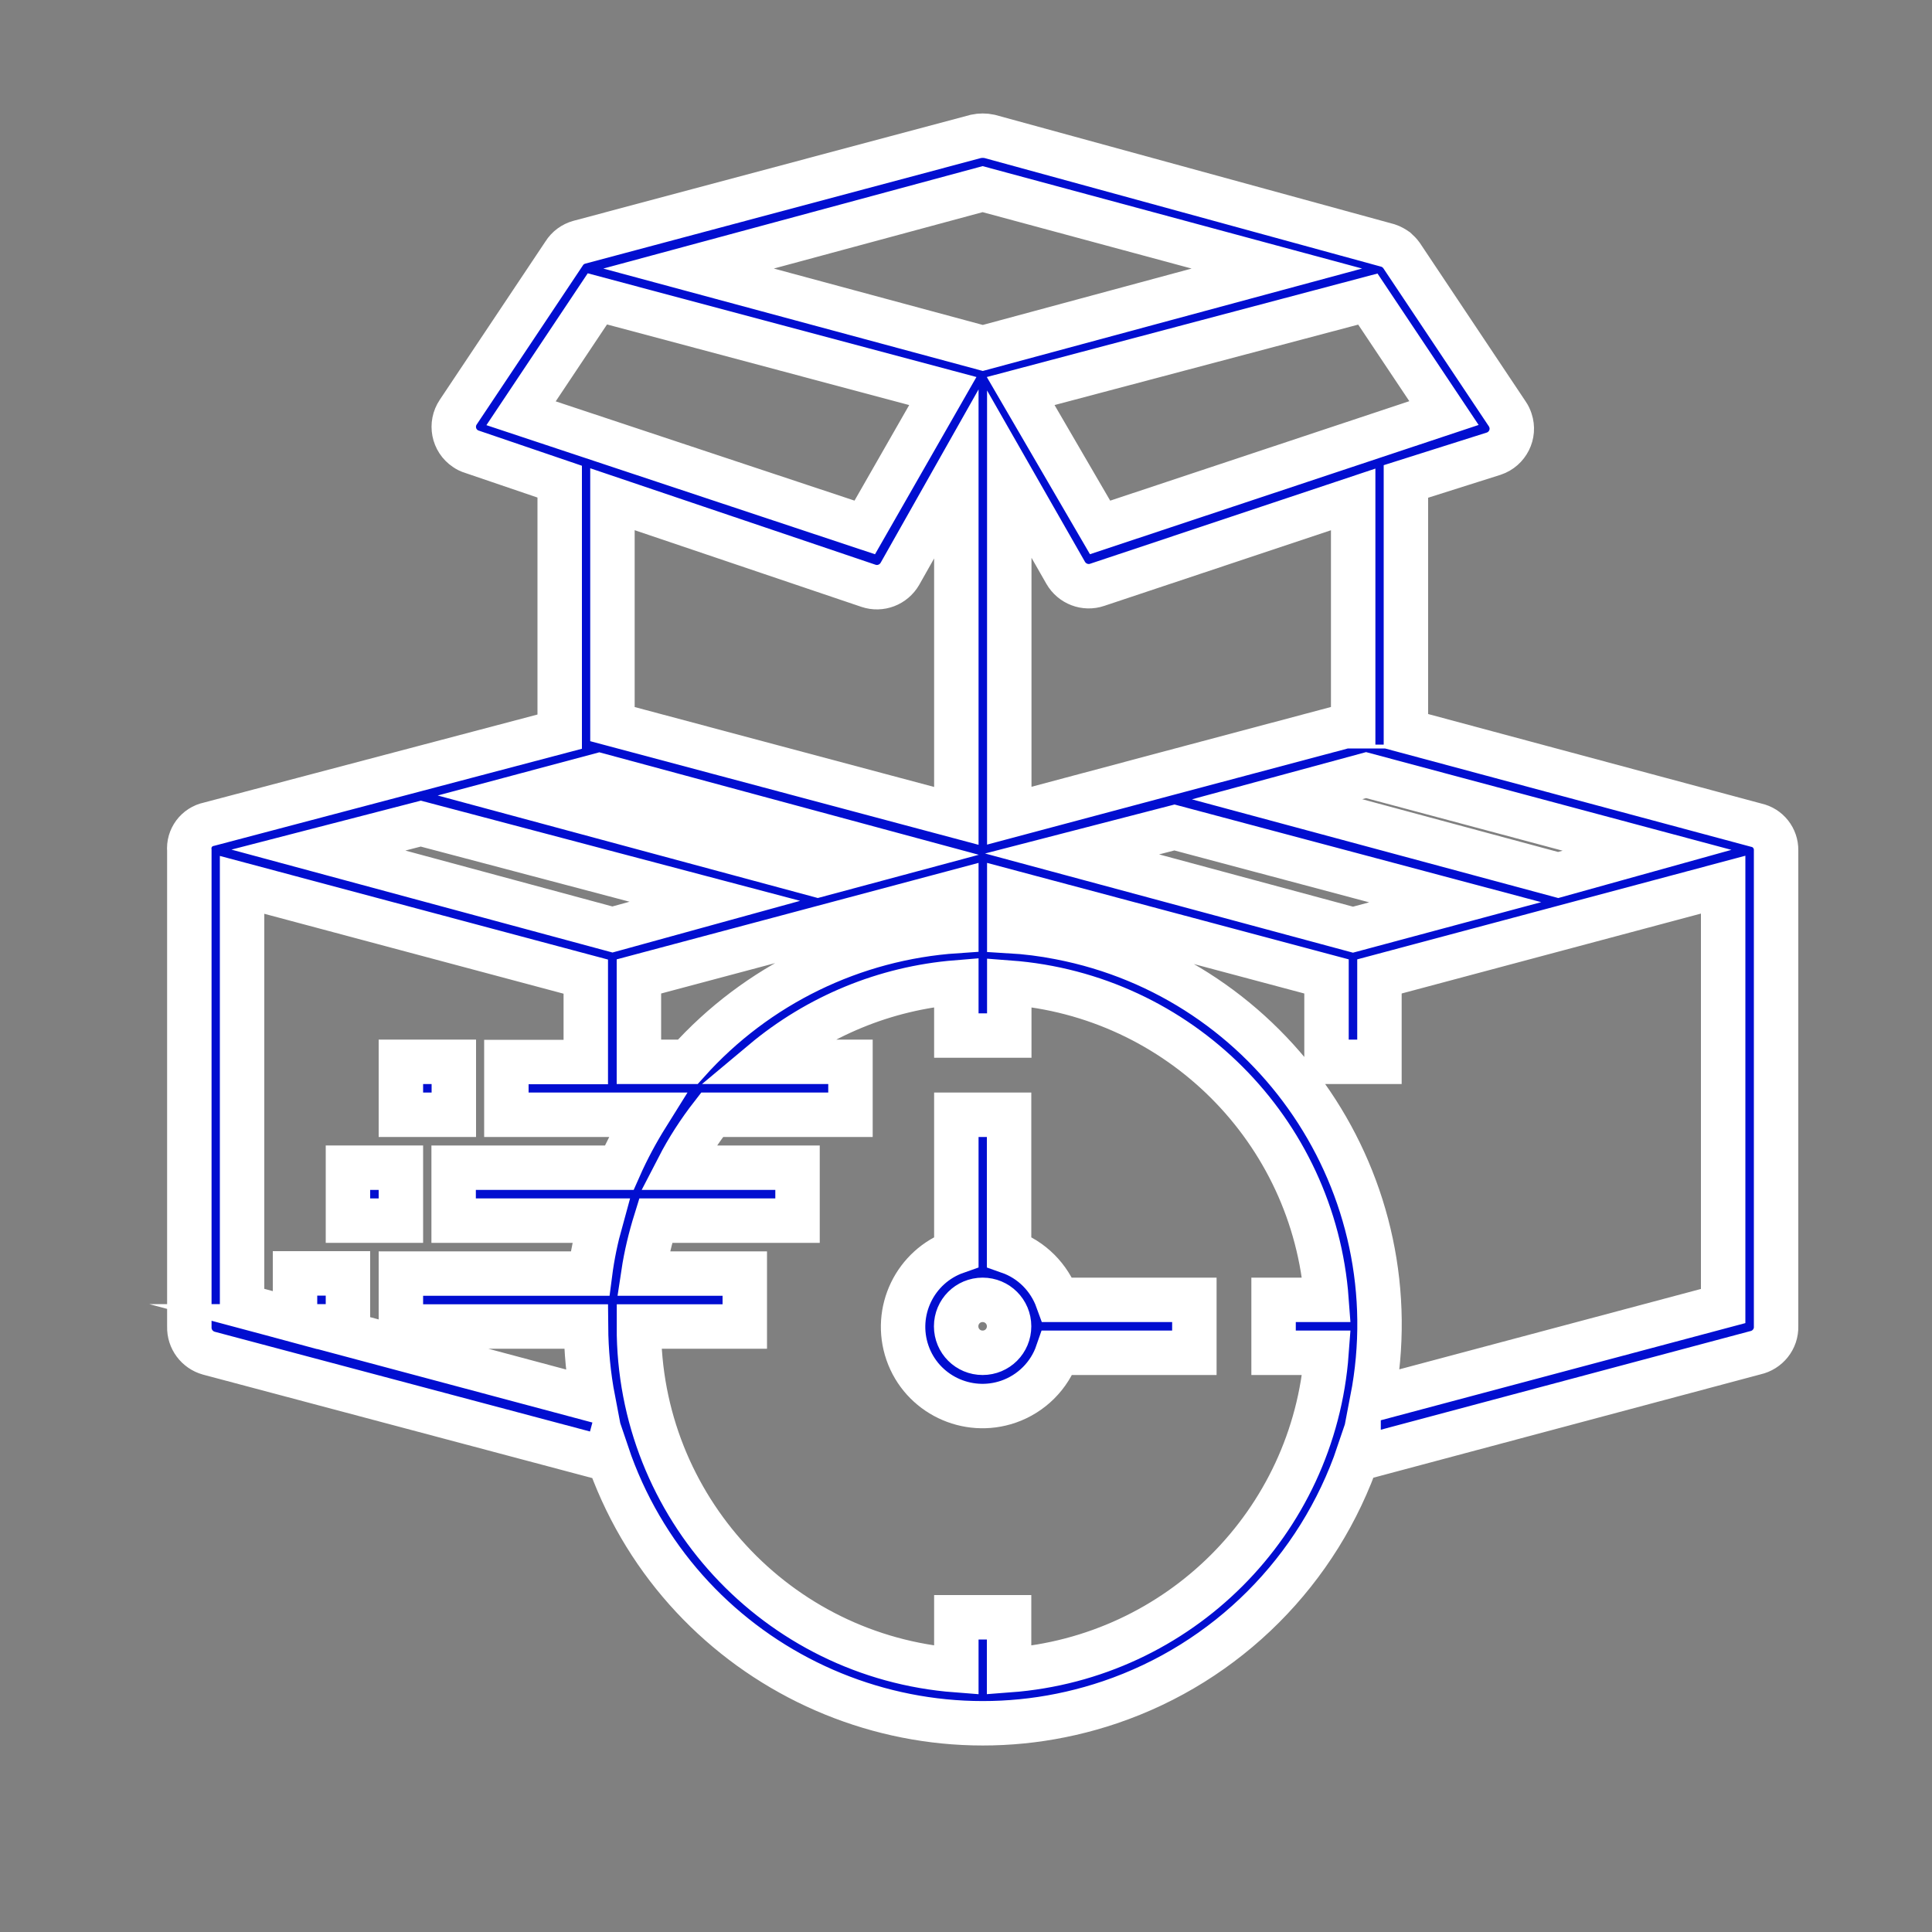 <svg xmlns="http://www.w3.org/2000/svg" xmlns:xlink="http://www.w3.org/1999/xlink" id="Layer_1" x="0px" y="0px" viewBox="0 0 1000 1000" style="enable-background:new 0 0 1000 1000;" xml:space="preserve"><rect x="0" y="0" width="1000" height="1000" fill="#808080" stroke="none"/><style type="text/css">	.st0{fill:#010ED0;stroke:#FFFFFF;stroke-width:23;stroke-miterlimit:10;}</style><path class="st0" d="M909,427.1L909,427.1l-181.3-48.7V249.2l45.5-14.4c7.1-2.4,11-10.1,8.6-17.2c-0.4-1.2-0.9-2.3-1.6-3.3 l-54.8-82.1c-0.8-1.1-1.7-2-2.7-2.9c-1.3-0.9-2.7-1.7-4.2-2.2L512.2,70.6c-2.3-0.5-4.8-0.5-7.1,0l-205.3,54.8 c-3.2,0.9-6,2.9-7.8,5.8l-54.8,82.1c-4.2,6.2-2.6,14.7,3.7,18.9c1,0.7,2.2,1.3,3.3,1.6l45.5,15.5v129.4l-181.5,47.9l0,0 c-6.4,1.3-10.8,7.2-10.2,13.7v246.4c-0.2,6.4,4,12,10.1,13.7L313.5,755l0.7-2.6c36.3,107.4,152.9,165,260.3,128.7 C635,860.6,682.6,813,703.2,752.3v2.7l205.3-54.8c6.4-1.4,11-7.1,10.8-13.7V440.1C919.4,433.9,915.1,428.4,909,427.1L909,427.1z  M700.3,481.2L554.9,442l53-13.7l145.3,38.7L700.3,481.2z M356,549.6h-25.3v-44.2L495,461.6v20.3C441.6,485.5,391.7,509.8,356,549.6 z M310.2,401.3l152.2,41.1l-39.1,10.5l-152.4-41.1L310.2,401.3z M370,466.5l-53,14.6l-152.2-41.1l53-13.7L370,466.5z M806.5,452.9 L661,413.7l46.1-12.5l145.4,38.9L806.5,452.9z M707.1,387.4v-2l0,0V387.4z M700.3,374.8l-95.8,25.5l0,0l-82.1,21.9V245.4l29.2,51.1 c3.3,5.7,10.1,8.3,16.3,6.2l132.5-44.2V374.8z M747.4,213.8l-178,59.2l-41.1-70.6l179.7-47.6L747.4,213.8z M508.6,97.9L660.9,139 l-152.2,41.1L356.4,139L508.6,97.9z M309.2,154.7L488,202.4L447.6,273l-177.9-59.1L309.2,154.7z M449.5,303.2 c6.2,2.1,13-0.5,16.3-6.2l29.2-51.7v177l-178-47.5V258.4L449.5,303.2z M164.8,686.5h15.3v-27.4h-27.4v24.2l-27.4-7.4V458l177.9,47.5 v44.2h-41.1V577h73c-5.5,8.8-10.4,17.9-14.6,27.4h-85.7v27.4H311c-2.5,9-4.4,18.1-5.6,27.4h-97.9v27.4h95.8 c0.1,12.7,1.3,25.4,3.7,37.9L164.8,686.5z M522.3,864.5v-27.4H495v27.4c-92.9-7.1-164.6-84.8-164.3-177.9h54.8v-27.4H333 c1.4-9.3,3.6-18.4,6.4-27.4h73.4v-27.4H351c5-9.7,10.9-18.8,17.6-27.4h71.6v-27.4H395c28.3-23.7,63.2-38.1,100-41.1V536h27.4v-27.4 c87.8,6.6,157.7,76.4,164.2,164.2h-27.4v27.4h27.4C680.1,788.1,610.2,857.9,522.3,864.5z M891.9,676l-181.6,48.4 c21.4-110.8-51.1-217.9-161.8-239.2c-8.6-1.7-17.4-2.8-26.1-3.3v-20.3l164.2,43.8v44.2H714v-44.2l177.9-47.5L891.9,676z"></path><path class="st0" d="M522.3,647.9V577H495v70.9c-21.4,7.5-32.7,30.9-25.3,52.3s30.9,32.7,52.3,25.3c11.8-4.1,21.2-13.4,25.3-25.3 h70.9v-27.4h-70.9C543.1,661.2,534,652,522.3,647.9z M508.6,700.2c-7.6,0-13.7-6.1-13.7-13.7c0-7.6,6.1-13.7,13.7-13.7 s13.7,6.1,13.7,13.7l0,0C522.3,694.1,516.2,700.2,508.6,700.2z"></path><rect x="207.5" y="549.6" class="st0" width="27.4" height="27.4"></rect><rect x="180.1" y="604.4" class="st0" width="27.4" height="27.4"></rect></svg>
